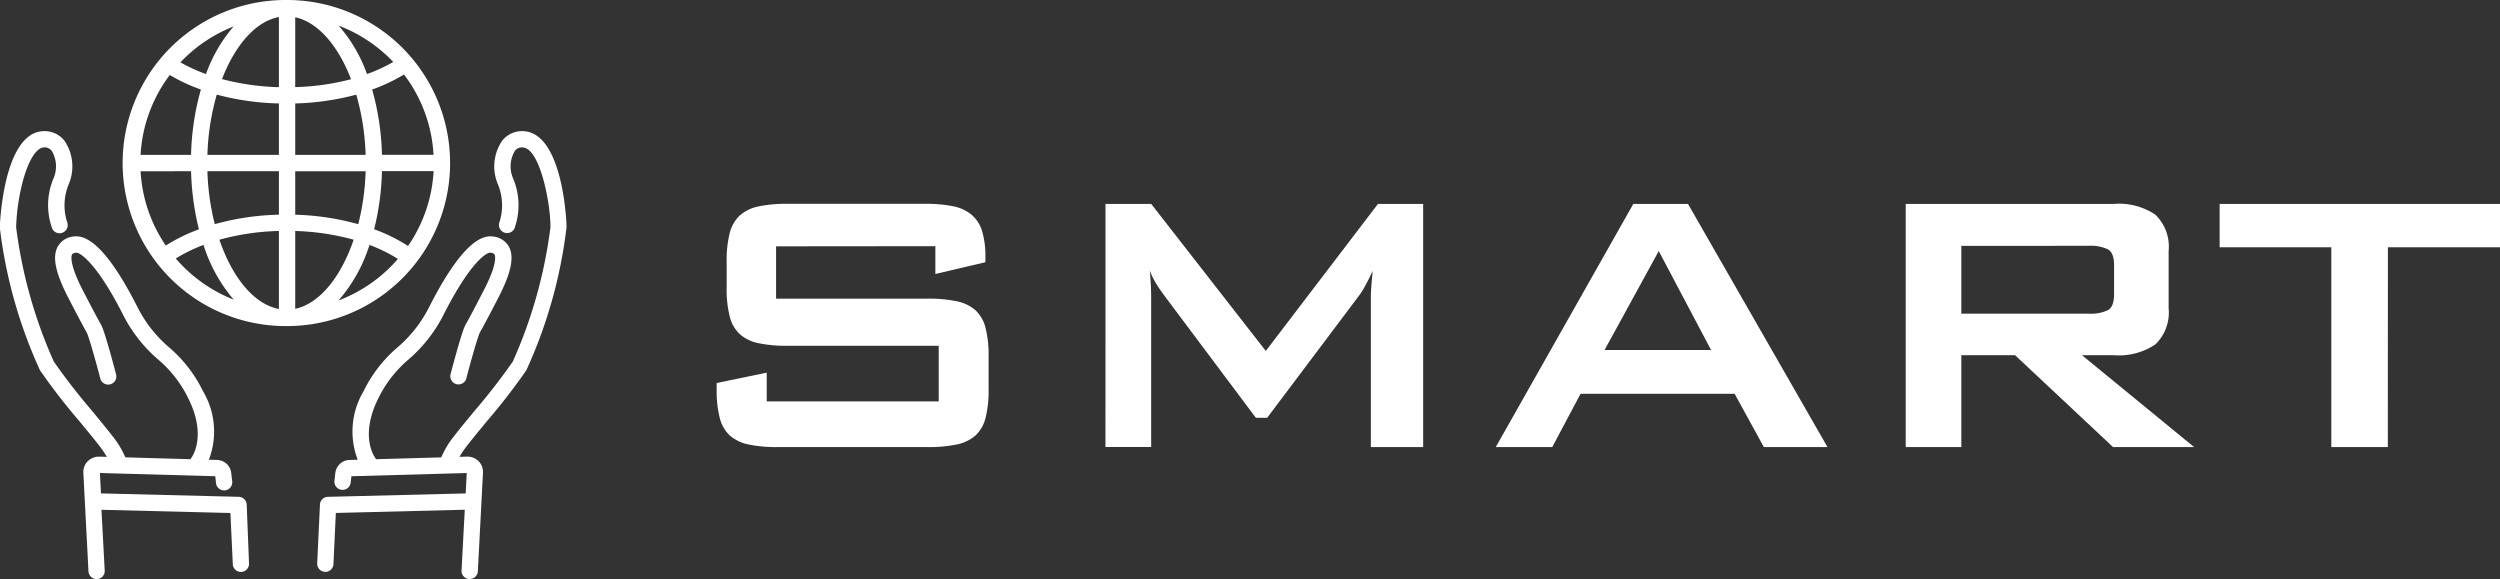 <svg xmlns="http://www.w3.org/2000/svg" width="154.872" height="35.872" viewBox="0 0 154.872 35.872">
  <rect x="0" y="0" width="154.872" height="35.872" fill="#333333" stroke="none"/>
  <g id="maison-smart-title" transform="translate(-110.064 -1393.491)">
    <g id="グループ_1159" data-name="グループ 1159">
      <g id="グループ_1158" data-name="グループ 1158">
        <g id="グループ_1157" data-name="グループ 1157">
          <path id="パス_8881" data-name="パス 8881" d="M158.141,1408.751v3.241h9.4a8.516,8.516,0,0,1,1.781.16,2.515,2.515,0,0,1,1.167.555,2.21,2.21,0,0,1,.628,1.095,6.845,6.845,0,0,1,.19,1.751v2.073a6.848,6.848,0,0,1-.19,1.752,2.211,2.211,0,0,1-.628,1.095,2.515,2.515,0,0,1-1.167.555,8.443,8.443,0,0,1-1.781.16h-9.314a8.426,8.426,0,0,1-1.78-.16,2.514,2.514,0,0,1-1.168-.555,2.2,2.2,0,0,1-.628-1.095,6.8,6.8,0,0,1-.19-1.752v-.408l3.1-.643v1.781h10.656v-3.445h-9.4a8.227,8.227,0,0,1-1.766-.16,2.505,2.505,0,0,1-1.153-.555,2.2,2.2,0,0,1-.628-1.1,6.8,6.8,0,0,1-.19-1.752v-1.664a6.809,6.809,0,0,1,.19-1.752,2.2,2.2,0,0,1,.628-1.094,2.505,2.505,0,0,1,1.153-.555,8.22,8.22,0,0,1,1.766-.161h8.555a8.554,8.554,0,0,1,1.722.147,2.575,2.575,0,0,1,1.153.525,2.141,2.141,0,0,1,.657,1.022,5.373,5.373,0,0,1,.205,1.6v.322l-3.1.729v-1.722Z" fill="#fff"/>
          <path id="パス_8882" data-name="パス 8882" d="M178.548,1406.123h2.831l7.1,9.109,6.948-9.109h2.8v15.065h-3.24v-9.313c0-.156.009-.365.029-.628s.048-.588.087-.978q-.234.5-.452.9a4.828,4.828,0,0,1-.423.672l-5.665,7.532h-.7l-5.664-7.561q-.263-.351-.5-.73a5.338,5.338,0,0,1-.409-.818c.059.6.087,1.139.087,1.606v9.313h-2.831Z" fill="#fff"/>
          <path id="パス_8883" data-name="パス 8883" d="M211.246,1406.123h3.387l8.642,15.065h-3.942l-1.81-3.3h-9.547l-1.752,3.3h-3.5Zm4.817,9.051-3.241-6.131-3.357,6.131Z" fill="#fff"/>
          <path id="パス_8884" data-name="パス 8884" d="M228.121,1406.123h12.9a4.016,4.016,0,0,1,2.569.672,2.756,2.756,0,0,1,.818,2.248v3.533a2.753,2.753,0,0,1-.818,2.247,4.016,4.016,0,0,1-2.569.672H239.04l6.948,5.693h-5.021l-6.073-5.693h-3.328v5.693h-3.445Zm3.445,2.6v4.2h7.883a2.488,2.488,0,0,0,1.2-.219q.379-.219.38-.978v-1.81q0-.759-.38-.978a2.488,2.488,0,0,0-1.2-.219Z" fill="#fff"/>
          <path id="パス_8885" data-name="パス 8885" d="M257.987,1421.188h-3.5V1408.81h-6.919v-2.687h17.372v2.687h-6.949Z" fill="#fff"/>
        </g>
      </g>
    </g>
    <g id="グループ_1163" data-name="グループ 1163">
      <g id="グループ_1162" data-name="グループ 1162">
        <g id="グループ_1161" data-name="グループ 1161">
          <g id="グループ_1160" data-name="グループ 1160">
            <path id="パス_8886" data-name="パス 8886" d="M125.347,1424.75a.506.506,0,0,0-.493-.482l-8.535-.211-.066-1.264,7.146.2.042.375a.506.506,0,1,0,1-.113l-.052-.457a.907.907,0,0,0-.9-.814l-.485-.014a4.881,4.881,0,0,0-.367-4.249,8.371,8.371,0,0,0-2.092-2.706,8.061,8.061,0,0,1-2-2.57c-1.526-2.99-2.831-4.438-3.889-4.306a1.255,1.255,0,0,0-1.023.644c-.337.64-.133,1.613.662,3.155.63,1.22.915,1.742,1.052,1.992a1.649,1.649,0,0,1,.173.373c.273.78.752,2.616.757,2.635a.505.505,0,0,0,.978-.255c-.02-.077-.494-1.9-.78-2.713a2.425,2.425,0,0,0-.241-.525c-.135-.247-.416-.761-1.04-1.971-.864-1.676-.707-2.144-.666-2.22.011-.021.044-.085.256-.111s1.246.6,2.861,3.762a9.008,9.008,0,0,0,2.21,2.852,7.405,7.405,0,0,1,1.875,2.415c1.165,2.34.234,3.621.186,3.684a.52.52,0,0,0-.041.082l-4.047-.115a5.574,5.574,0,0,0-.79-1.31c-.342-.445-.8-.993-1.273-1.573a38.4,38.4,0,0,1-2.369-3.054,29.336,29.336,0,0,1-2.332-8.316,12.707,12.707,0,0,1,.434-2.925c.333-1.209.8-1.963,1.243-2.017a.553.553,0,0,1,.53.211,1.874,1.874,0,0,1,.1,1.721,4.252,4.252,0,0,0-.069,3.1.5.5,0,0,0,.669.231.508.508,0,0,0,.242-.67,3.416,3.416,0,0,1,.119-2.342,2.832,2.832,0,0,0-.28-2.679,1.583,1.583,0,0,0-1.434-.574c-2.386.291-2.566,5.9-2.566,5.956a29.594,29.594,0,0,0,2.491,8.85,38.576,38.576,0,0,0,2.441,3.154c.473.573.92,1.115,1.252,1.546a5.907,5.907,0,0,1,.447.661l-.479-.014a1,1,0,0,0-.71.29.948.948,0,0,0-.266.716l.317,6.1a.506.506,0,0,0,.5.479h.027a.5.5,0,0,0,.478-.531l-.2-3.761,7.987.2.149,3.168a.5.5,0,0,0,.5.481h.024a.506.506,0,0,0,.481-.529Z" fill="#fff"/>
            <path id="パス_8887" data-name="パス 8887" d="M142.612,1401.627a1.581,1.581,0,0,0-1.434.574,2.832,2.832,0,0,0-.281,2.679,3.418,3.418,0,0,1,.119,2.342.506.506,0,0,0,.911.439,4.252,4.252,0,0,0-.069-3.1,1.873,1.873,0,0,1,.1-1.721.548.548,0,0,1,.529-.211c1.055.129,1.691,3.537,1.677,4.942a29.369,29.369,0,0,1-2.331,8.316,38.4,38.4,0,0,1-2.369,3.054c-.479.58-.931,1.128-1.274,1.573a5.5,5.5,0,0,0-.789,1.31l-4.049.115a.516.516,0,0,0-.04-.082c-.041-.053-.984-1.336.186-3.684a7.406,7.406,0,0,1,1.876-2.415,9.037,9.037,0,0,0,2.21-2.852c1.613-3.16,2.623-3.792,2.86-3.762.212.026.246.09.256.111.041.076.2.544-.666,2.22-.624,1.21-.9,1.724-1.04,1.971a2.424,2.424,0,0,0-.241.525c-.286.818-.76,2.636-.78,2.713a.506.506,0,0,0,.979.255c0-.019.484-1.855.756-2.635a1.648,1.648,0,0,1,.173-.373c.137-.25.423-.772,1.052-1.992.795-1.542,1-2.515.663-3.155a1.257,1.257,0,0,0-1.024-.644c-1.053-.133-2.362,1.315-3.889,4.306a8.061,8.061,0,0,1-2,2.57,8.371,8.371,0,0,0-2.093,2.706,4.877,4.877,0,0,0-.366,4.249l-.487.014a.907.907,0,0,0-.9.814l-.052.457a.506.506,0,1,0,1.005.113l.043-.375,7.146-.2-.066,1.264-8.536.211a.5.5,0,0,0-.492.482l-.171,3.637a.506.506,0,0,0,.482.529h.024a.5.5,0,0,0,.5-.481l.149-3.168,7.987-.2-.2,3.761a.5.5,0,0,0,.478.531h.027a.505.505,0,0,0,.505-.479l.317-6.093a.955.955,0,0,0-.265-.721.988.988,0,0,0-.711-.29l-.479.014a6.047,6.047,0,0,1,.447-.661c.333-.431.78-.973,1.253-1.547a38.858,38.858,0,0,0,2.441-3.153,29.622,29.622,0,0,0,2.49-8.85C145.178,1407.527,145,1401.918,142.612,1401.627Z" fill="#fff"/>
          </g>
          <path id="パス_8888" data-name="パス 8888" d="M127.847,1393.491h-.034l-.052,0a10.1,10.1,0,0,0,0,20.2l.052,0h.034a10.1,10.1,0,0,0,0-20.2Zm.506,6.409a16.341,16.341,0,0,0,3.782-.546,15.065,15.065,0,0,1,.579,3.732h-4.361Zm0-1.011v-4.327c1.41.3,2.66,1.76,3.458,3.835A15.275,15.275,0,0,1,128.353,1398.889Zm-1.011-4.342v4.344a15.292,15.292,0,0,1-3.525-.5C124.628,1396.288,125.9,1394.815,127.342,1394.547Zm0,5.355v3.184h-4.429a15.04,15.04,0,0,1,.58-3.734A16.255,16.255,0,0,0,127.342,1399.9Zm-5.441,3.184h-3.128a9.038,9.038,0,0,1,1.808-4.948,10.942,10.942,0,0,0,1.928.9A16.215,16.215,0,0,0,121.9,1403.086Zm0,1.011a16.464,16.464,0,0,0,.487,3.6,10.589,10.589,0,0,0-2.053,1.005,9.039,9.039,0,0,1-1.562-4.6Zm1.012,0h4.429v2.693a16.189,16.189,0,0,0-3.973.587A15.265,15.265,0,0,1,122.913,1404.1Zm4.429,3.7v4.835c-1.536-.286-2.89-1.949-3.686-4.291A15.159,15.159,0,0,1,127.342,1407.8Zm1.011,4.821V1407.8a15.183,15.183,0,0,1,3.619.541C131.187,1410.652,129.861,1412.3,128.353,1412.622Zm0-5.83V1404.1h4.361a15.257,15.257,0,0,1-.456,3.279A16.178,16.178,0,0,0,128.353,1406.792Zm5.373-2.695h3.2a9.043,9.043,0,0,1-1.584,4.635,10.574,10.574,0,0,0-2.1-1.036A16.455,16.455,0,0,0,133.726,1404.1Zm0-1.011a16.208,16.208,0,0,0-.607-4.043,10.919,10.919,0,0,0,1.973-.933,9.048,9.048,0,0,1,1.83,4.976Zm.7-5.754a9.938,9.938,0,0,1-1.627.751,9.245,9.245,0,0,0-1.756-3A9.126,9.126,0,0,1,134.428,1397.332Zm-9.884-2.205a9.308,9.308,0,0,0-1.718,2.955,10.053,10.053,0,0,1-1.583-.725A9.108,9.108,0,0,1,124.544,1395.127Zm-3.588,14.381a9.65,9.65,0,0,1,1.717-.839,9.635,9.635,0,0,0,1.871,3.388A9.126,9.126,0,0,1,120.956,1409.508Zm10.089,2.591a9.578,9.578,0,0,0,1.909-3.431,9.654,9.654,0,0,1,1.761.867A9.118,9.118,0,0,1,131.045,1412.1Z" fill="#fff"/>
        </g>
      </g>
    </g>
  </g>
</svg>

